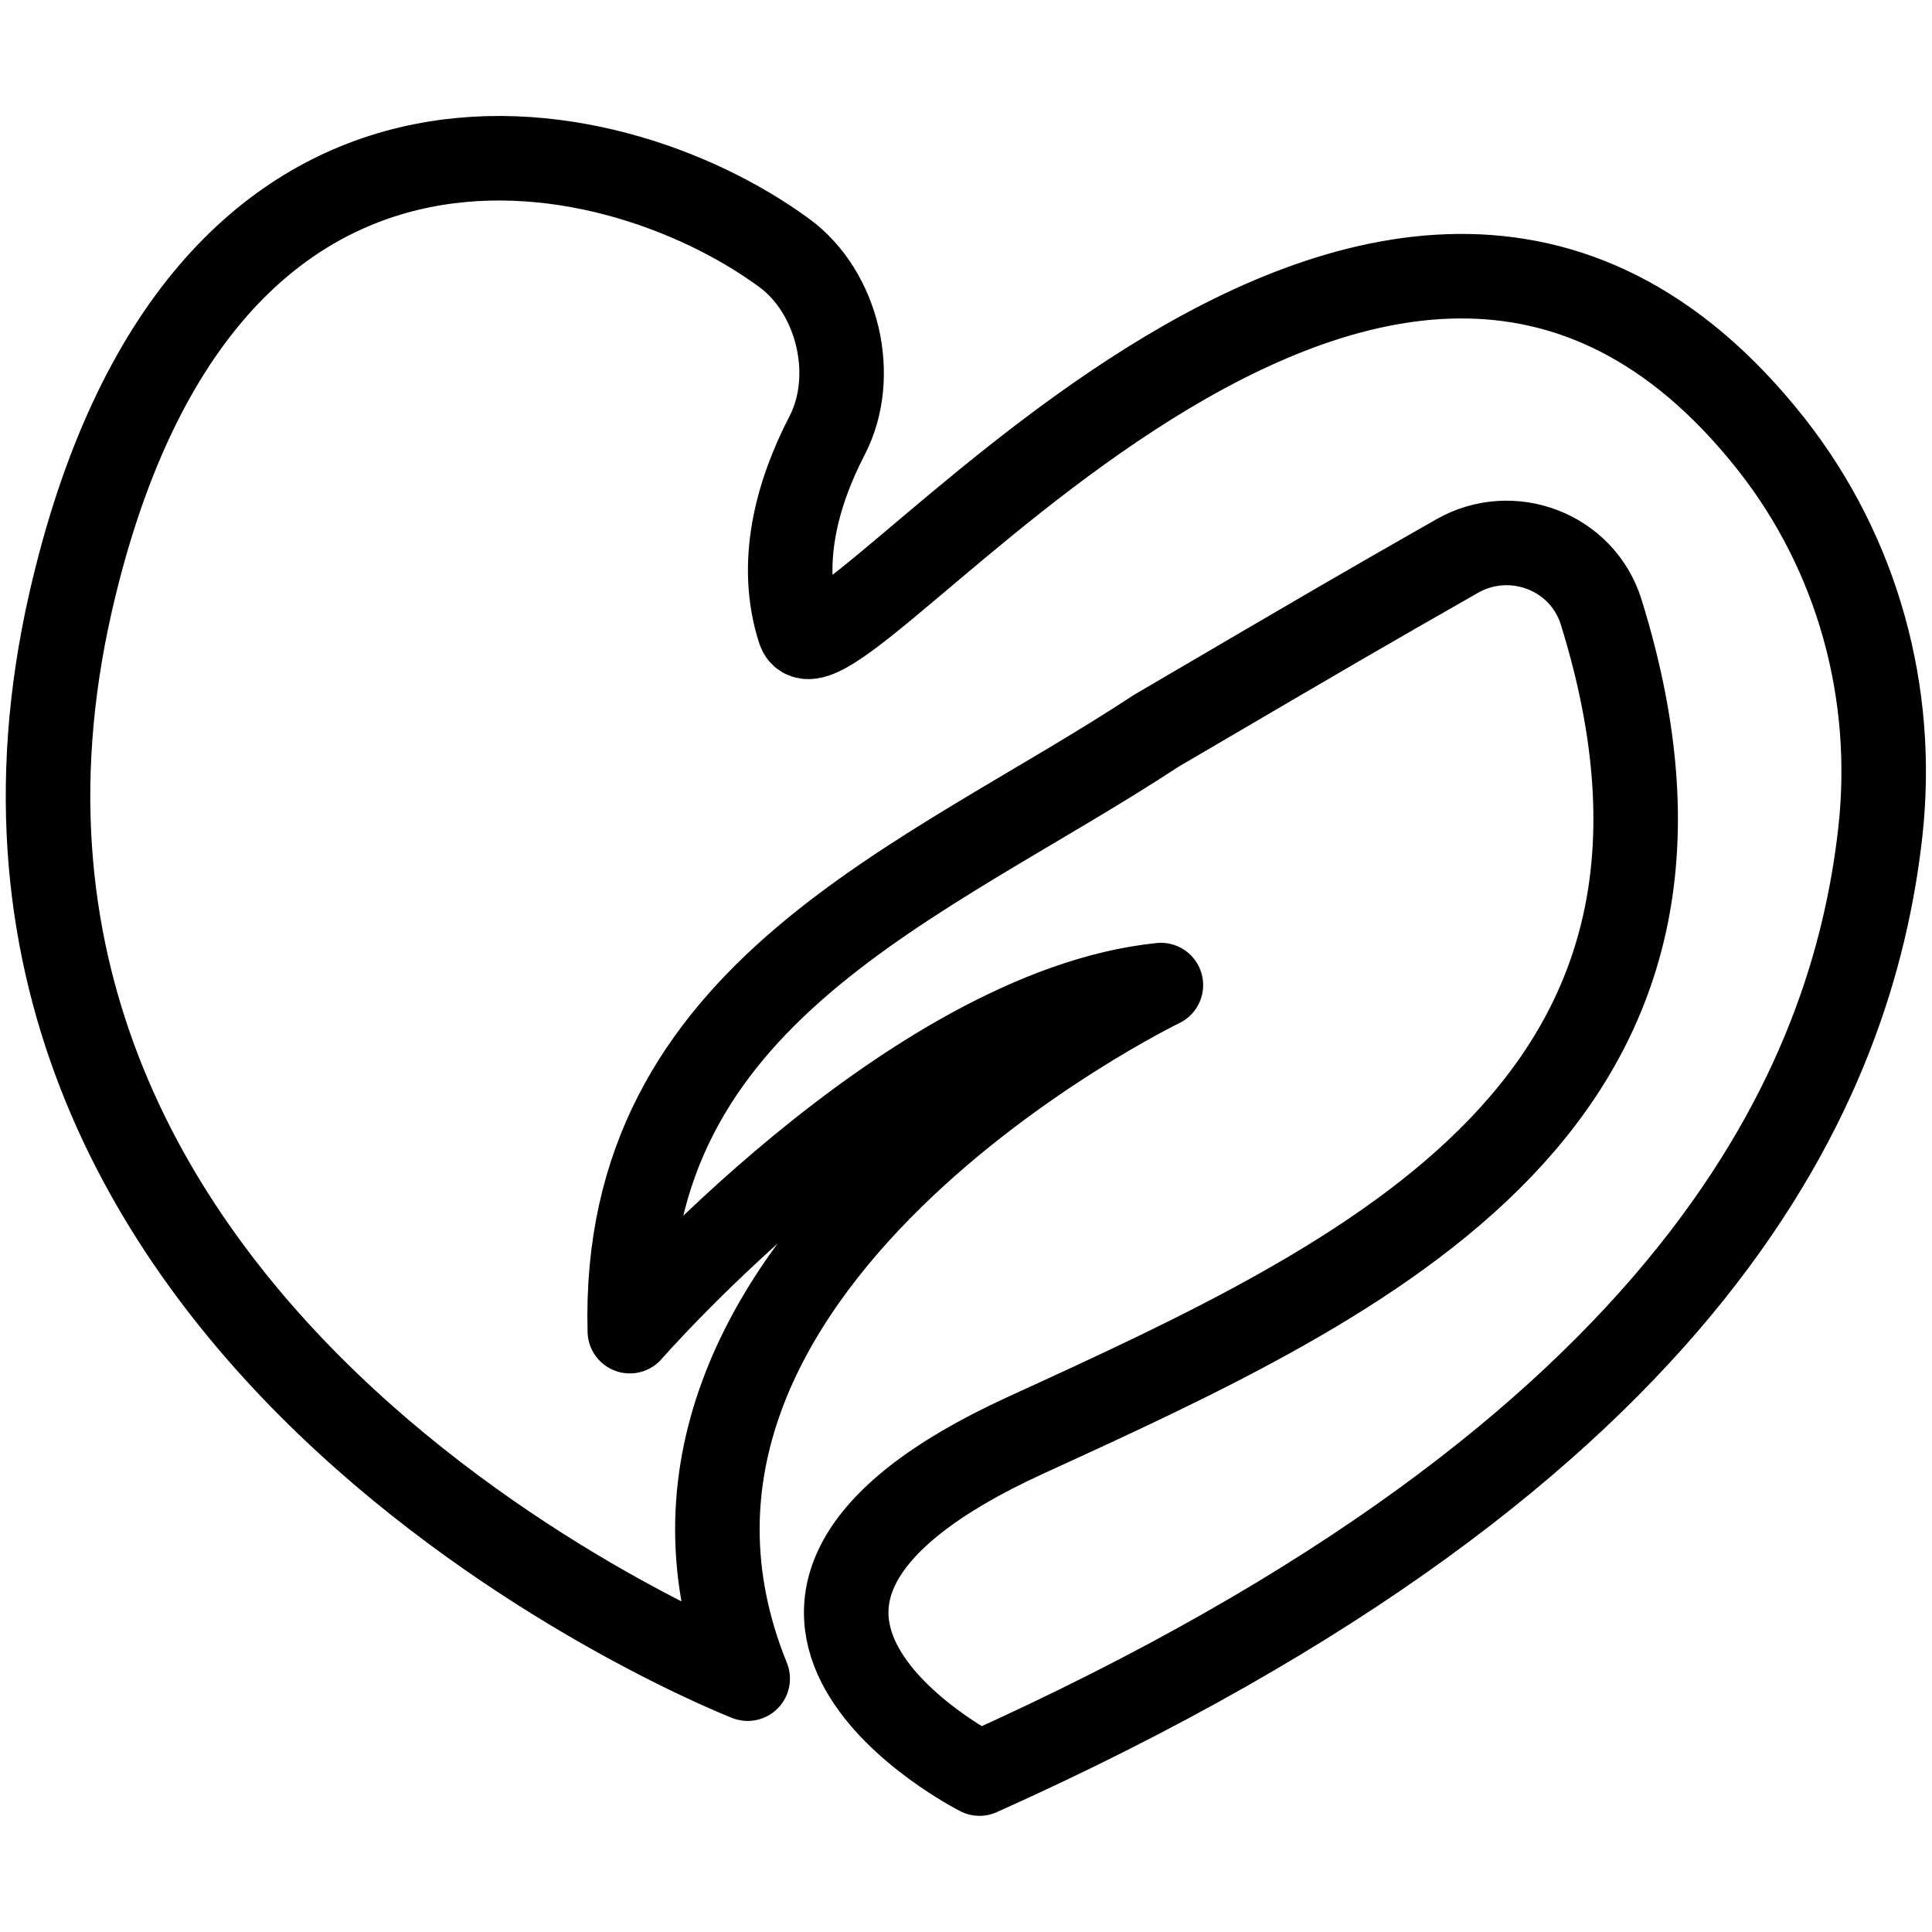 <?xml version="1.0" encoding="UTF-8"?><svg id="uuid-e4a7d46d-29c7-40be-92e5-11f52c4b01c3" xmlns="http://www.w3.org/2000/svg" viewBox="0 0 80 80"><path d="m32.47,10.47c2.23,1.63,3.05,5.11,1.78,7.56s-2.03,5.32-1.15,8.06c1.15,3.56,24.06-28.23,40.25-7.69,3.58,4.55,5.15,10.31,4.51,16.06-1.14,10.15-7.3,25.52-37.3,38.98,0,0-13.61-6.9,1.91-14.01,14.41-6.59,30.13-13.84,23.83-34.09-.78-2.5-3.7-3.61-5.97-2.31-3.93,2.24-4.91,2.81-12.45,7.23-9.58,6.3-22.18,10.78-21.8,24.86,0,0,11.56-13.26,21.99-14.33,0,0-24.04,11.64-17.11,28.72,0,0-35.07-13.67-28.04-44.56C8.22,1.71,25.14,5.1,32.47,10.47Z" fill="none" fill-rule="evenodd" stroke="#000" stroke-linecap="round" stroke-linejoin="round" stroke-width="3.5"/></svg>